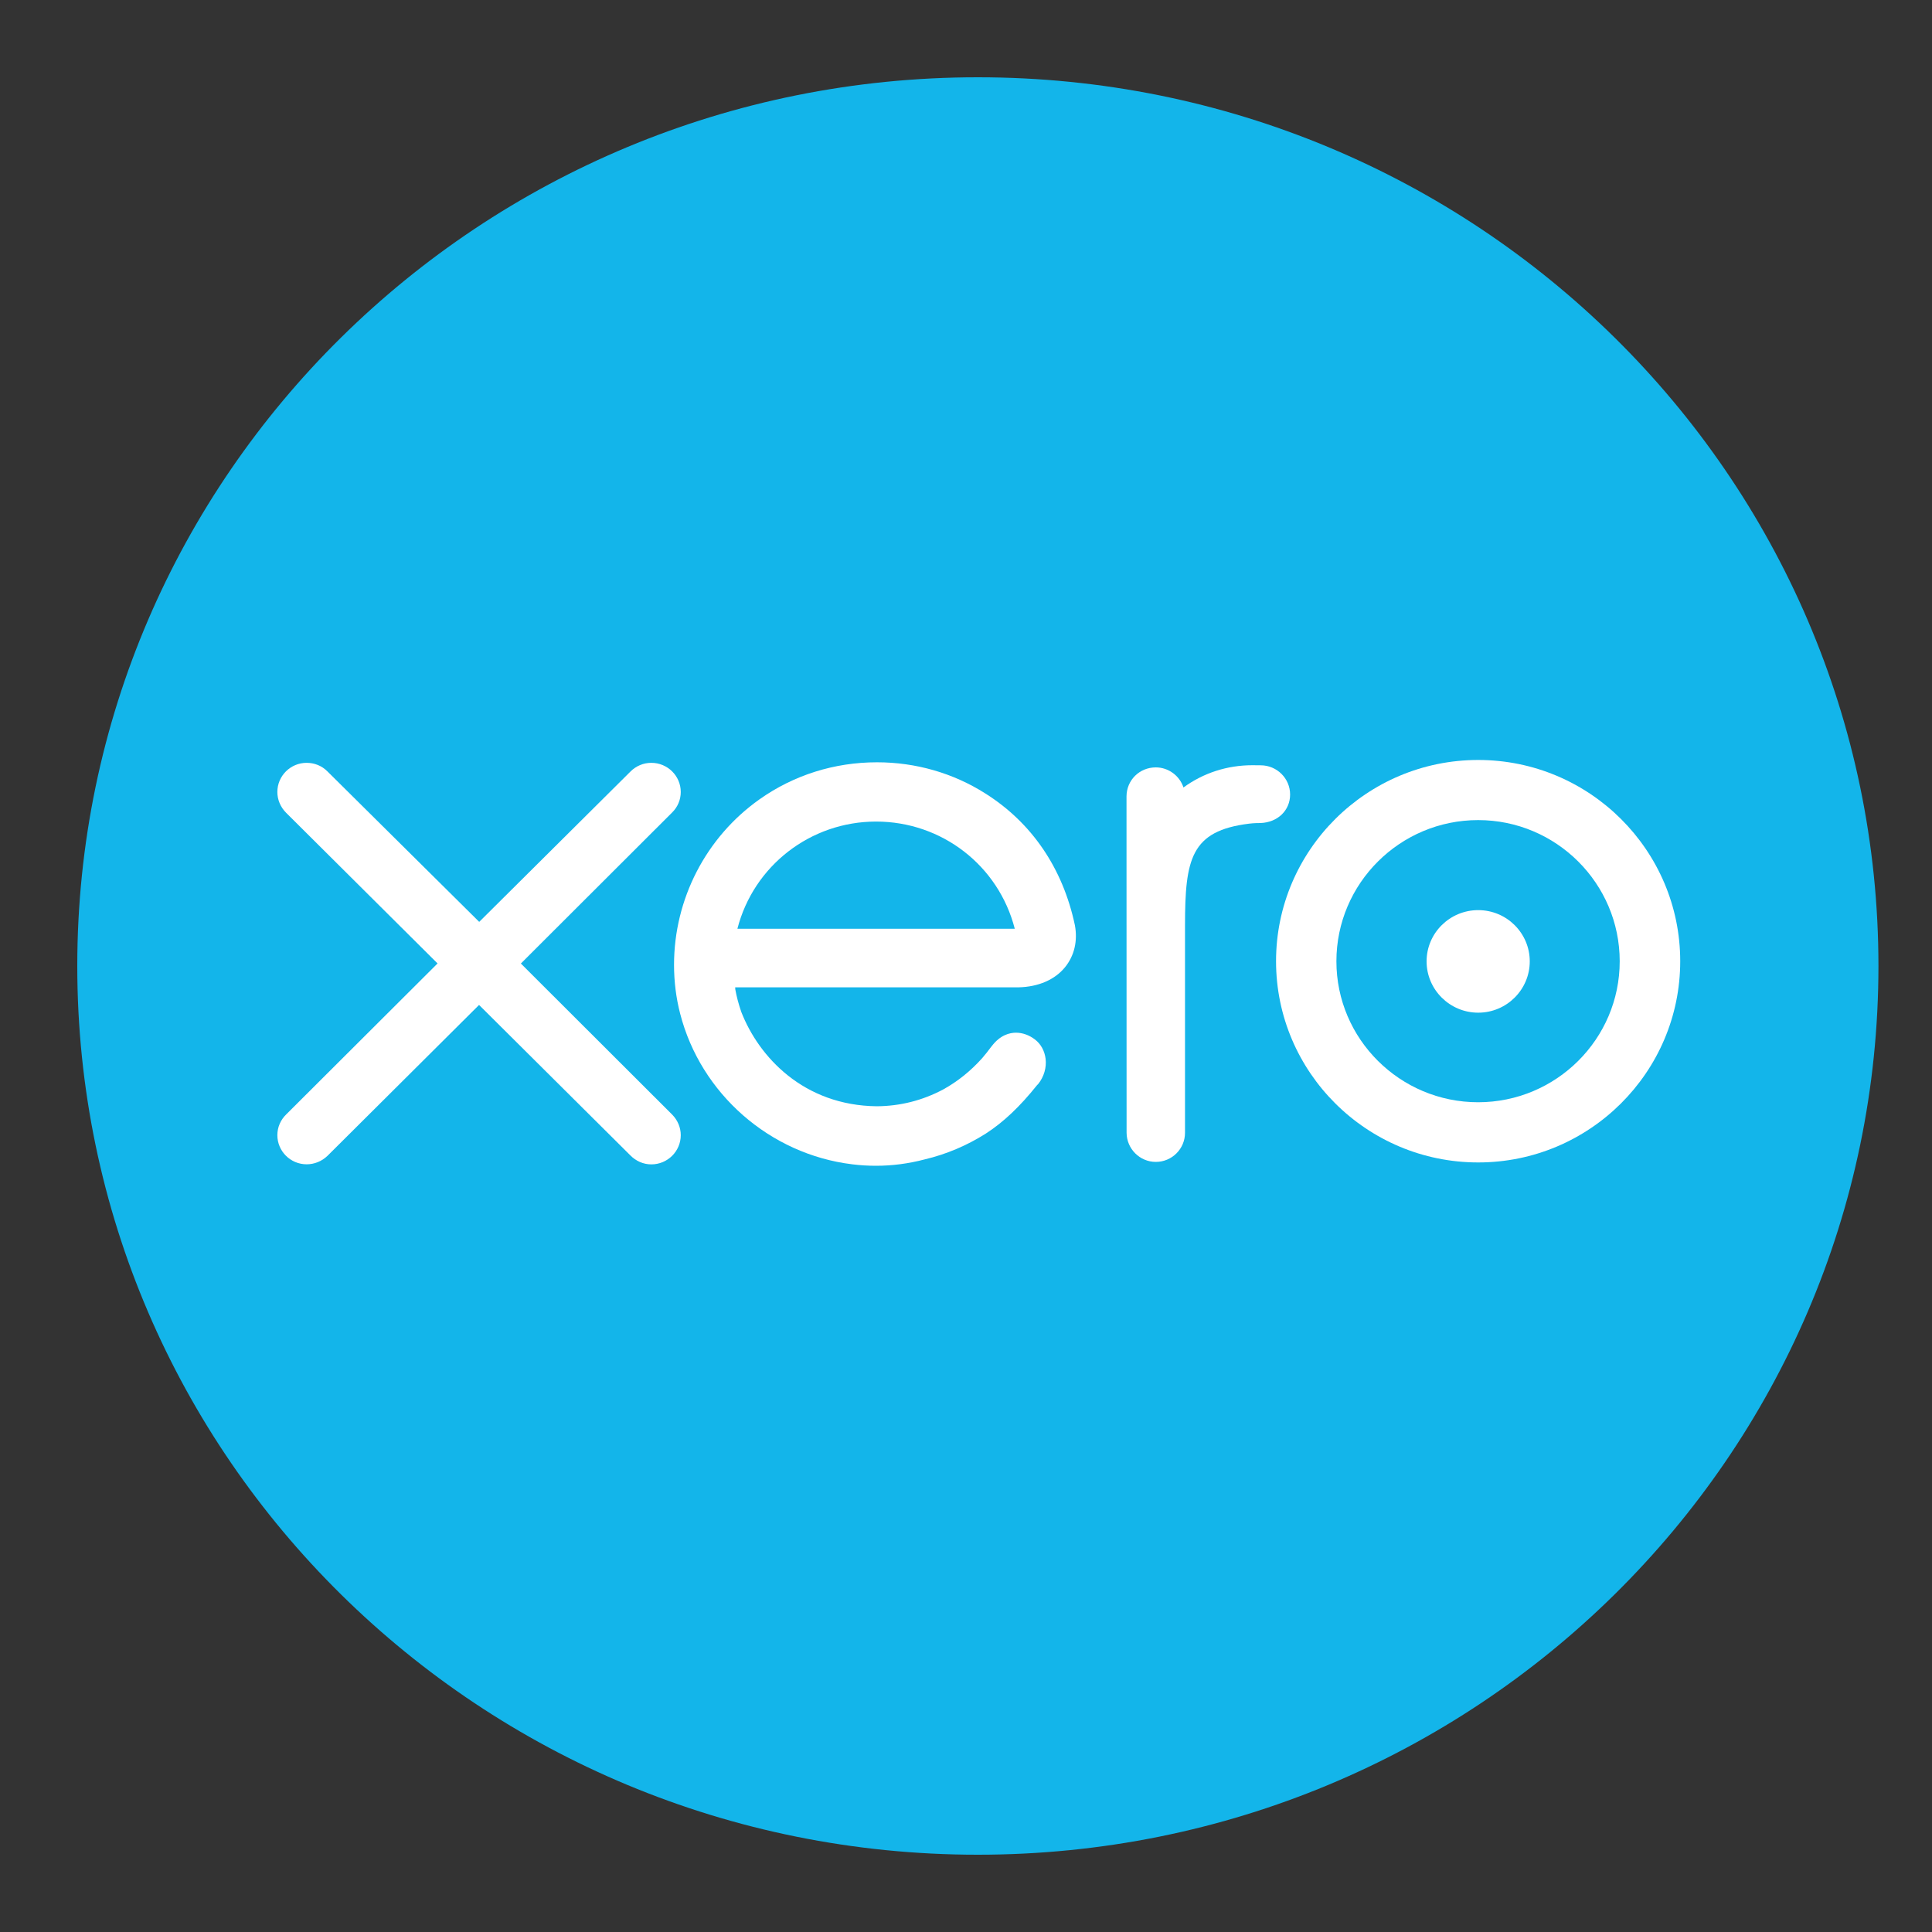 <svg width="25" height="25" viewBox="0 0 25 25" fill="none" xmlns="http://www.w3.org/2000/svg">
<rect x="0" y="0" width="25" height="25" fill="#333333" stroke="none"/>
<path d="M12.653 1C6.216 1 1 6.149 1 12.5C1 18.851 6.216 24 12.653 24C19.088 24 24.307 18.851 24.307 12.5C24.307 6.149 19.088 1 12.653 1Z" fill="#13B5EA"/>
<path d="M9.542 12.018C9.752 11.202 10.489 10.631 11.336 10.631C12.187 10.631 12.921 11.2 13.131 12.018H9.542ZM13.782 12.515C13.902 12.367 13.947 12.175 13.909 11.972C13.753 11.235 13.351 10.645 12.748 10.266C12.333 10.003 11.849 9.864 11.348 9.864C10.796 9.864 10.27 10.03 9.827 10.344C9.135 10.834 8.722 11.634 8.722 12.485C8.722 12.699 8.748 12.911 8.801 13.116C9.067 14.152 9.961 14.936 11.027 15.066C11.13 15.079 11.233 15.085 11.333 15.085C11.547 15.085 11.754 15.058 11.968 15.002C12.245 14.936 12.51 14.824 12.754 14.67C12.985 14.521 13.197 14.32 13.42 14.041L13.435 14.026C13.509 13.933 13.544 13.814 13.53 13.7C13.517 13.597 13.468 13.508 13.391 13.45C13.318 13.394 13.231 13.363 13.147 13.363C13.064 13.363 12.943 13.393 12.834 13.536L12.825 13.547C12.789 13.595 12.751 13.645 12.708 13.694C12.56 13.859 12.391 13.995 12.204 14.098C11.937 14.24 11.648 14.313 11.346 14.315C10.399 14.305 9.819 13.677 9.592 13.094C9.556 12.989 9.531 12.893 9.515 12.804C9.514 12.795 9.514 12.786 9.513 12.776L13.181 12.776C13.436 12.77 13.65 12.678 13.782 12.515Z" fill="white"/>
<path d="M19.128 11.777C18.76 11.777 18.46 12.074 18.46 12.44C18.46 12.806 18.76 13.104 19.128 13.104C19.496 13.104 19.795 12.806 19.795 12.44C19.795 12.074 19.496 11.777 19.128 11.777Z" fill="white"/>
<path d="M16.694 10.281C16.694 10.073 16.523 9.903 16.313 9.903L16.206 9.902C15.881 9.902 15.573 10.001 15.314 10.19C15.264 10.037 15.119 9.93 14.956 9.93C14.745 9.93 14.578 10.095 14.577 10.305L14.578 14.659C14.58 14.866 14.749 15.035 14.956 15.035C15.165 15.035 15.334 14.866 15.334 14.658V11.981C15.334 11.113 15.409 10.751 16.164 10.658C16.227 10.65 16.294 10.65 16.311 10.65C16.533 10.642 16.694 10.487 16.694 10.281Z" fill="white"/>
<path d="M6.74 12.468L8.698 10.513C8.769 10.443 8.809 10.349 8.809 10.248C8.809 10.04 8.638 9.871 8.428 9.871C8.327 9.871 8.231 9.911 8.159 9.983L6.201 11.929L4.235 9.98C4.164 9.909 4.069 9.871 3.968 9.871C3.759 9.871 3.589 10.04 3.589 10.248C3.589 10.349 3.63 10.445 3.703 10.518L5.662 12.467L3.706 14.418C3.631 14.49 3.589 14.586 3.589 14.689C3.589 14.897 3.759 15.066 3.968 15.066C4.067 15.066 4.162 15.028 4.236 14.958L6.199 13.004L8.154 14.948C8.229 15.025 8.326 15.067 8.428 15.067C8.638 15.067 8.809 14.898 8.809 14.689C8.809 14.59 8.769 14.495 8.698 14.423L6.74 12.468Z" fill="white"/>
<path d="M19.127 14.263C18.116 14.263 17.293 13.445 17.293 12.439C17.293 11.431 18.116 10.612 19.127 10.612C20.137 10.612 20.959 11.431 20.959 12.439C20.959 13.445 20.137 14.263 19.127 14.263ZM19.128 9.834C17.685 9.834 16.512 11.002 16.512 12.438C16.512 13.874 17.685 15.042 19.128 15.042C20.569 15.042 21.742 13.874 21.742 12.438C21.742 11.002 20.569 9.834 19.128 9.834Z" fill="white"/>
</svg>
